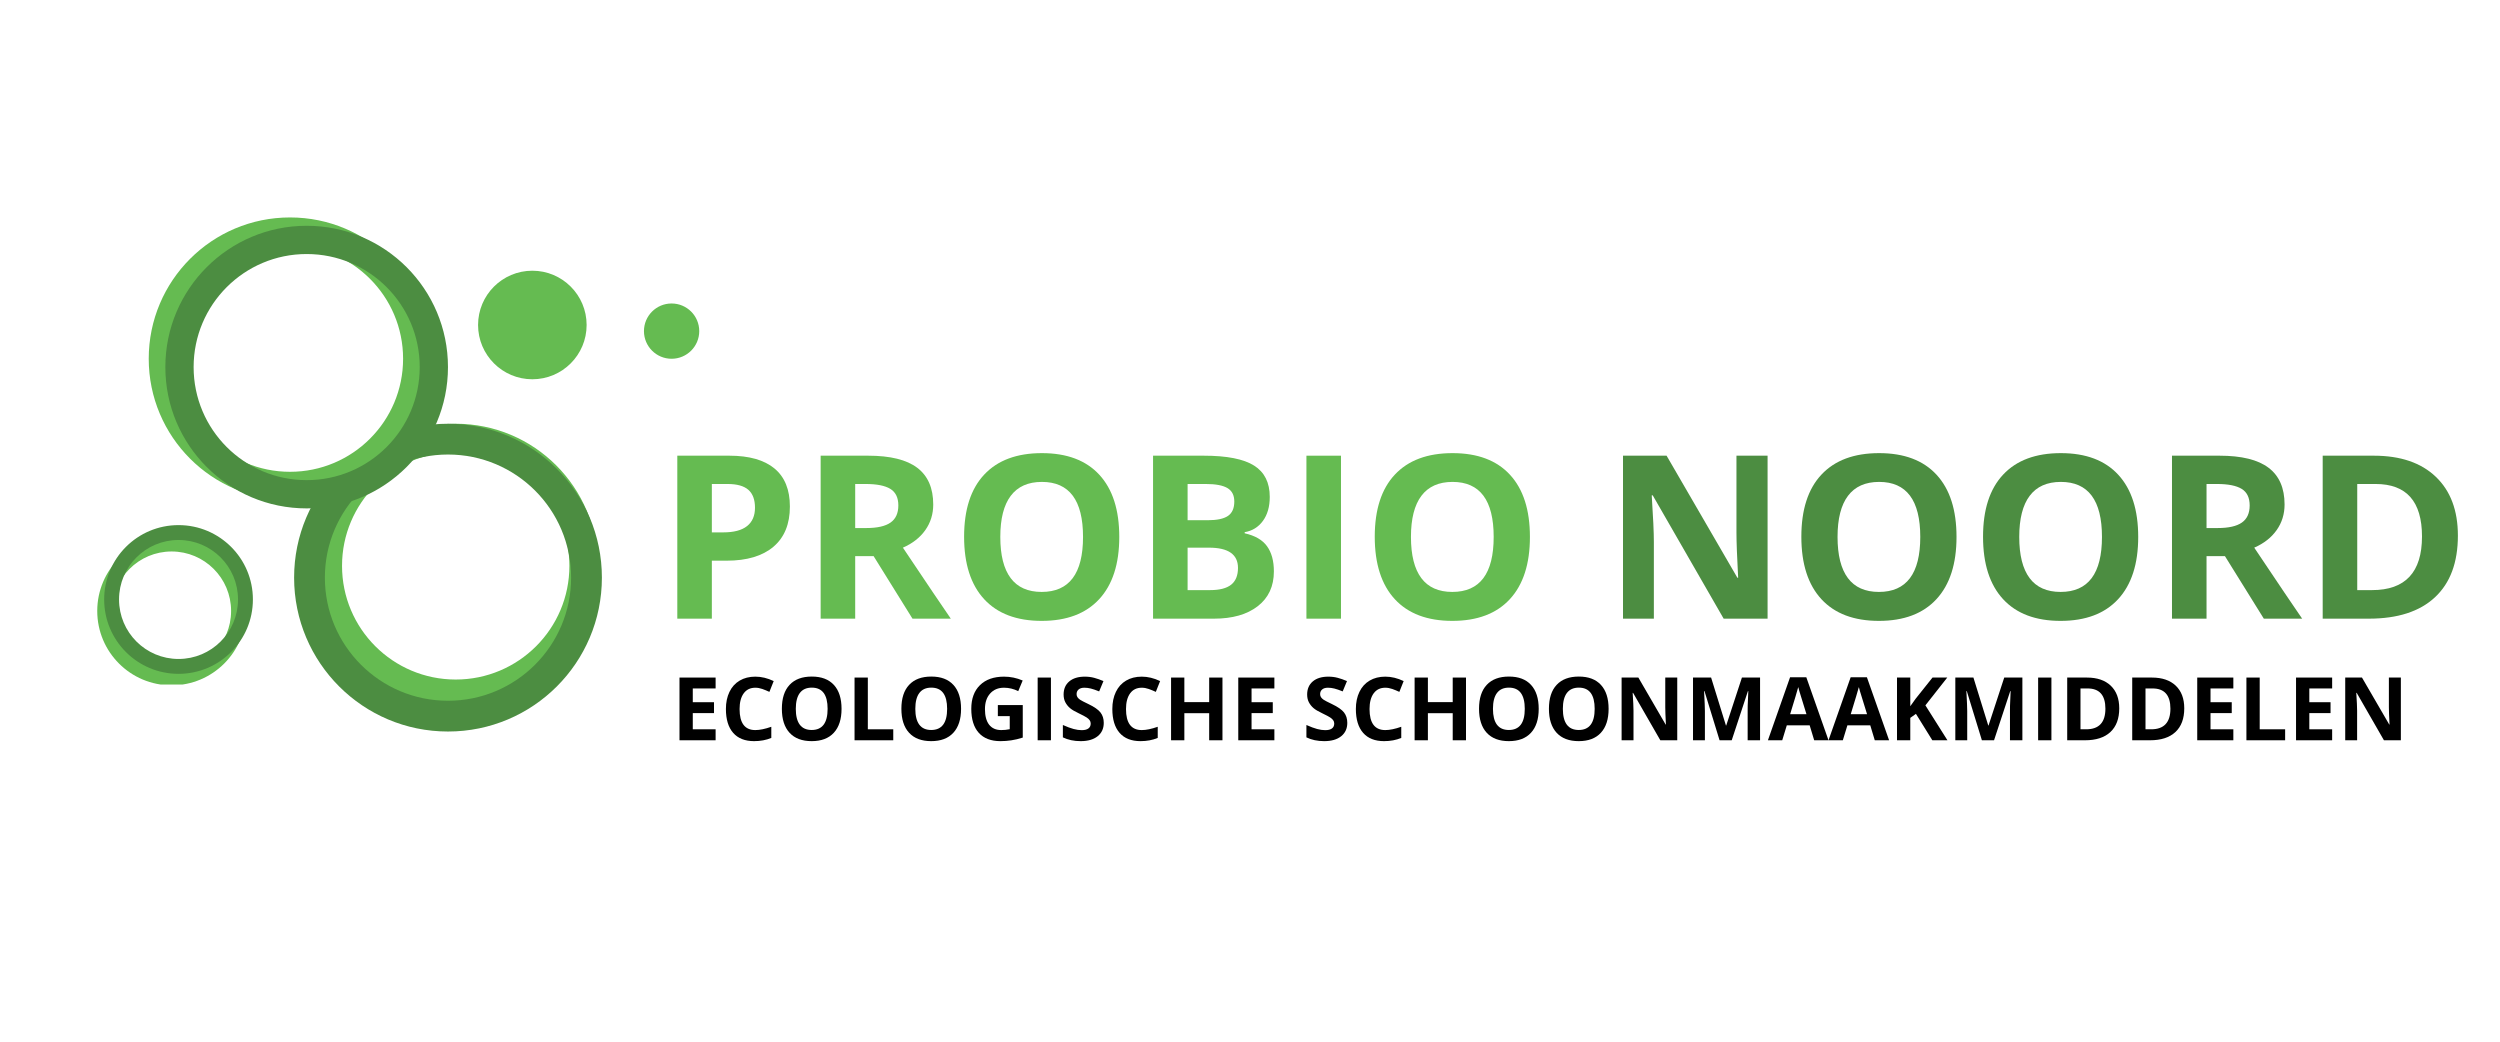 <svg version="1.0" preserveAspectRatio="xMidYMid meet" height="500" viewBox="0 0 900 375" zoomAndPan="magnify" width="1200" xmlns:xlink="http://www.w3.org/1999/xlink" xmlns="http://www.w3.org/2000/svg"><defs><g></g><clipPath id="3484f1c3d7"><path clip-rule="nonzero" d="M 112.898 152.547 L 214.898 152.547 L 214.898 254.547 L 112.898 254.547 Z M 112.898 152.547"></path></clipPath><clipPath id="592c848faa"><path clip-rule="nonzero" d="M 105.879 152.547 L 216.879 152.547 L 216.879 263.547 L 105.879 263.547 Z M 105.879 152.547"></path></clipPath><clipPath id="bbe5d1e0b7"><path clip-rule="nonzero" d="M 53.543 78.281 L 155.543 78.281 L 155.543 180.281 L 53.543 180.281 Z M 53.543 78.281"></path></clipPath><clipPath id="b43641d07f"><path clip-rule="nonzero" d="M 59.527 81.281 L 161.527 81.281 L 161.527 183.281 L 59.527 183.281 Z M 59.527 81.281"></path></clipPath><clipPath id="4dff25360f"><path clip-rule="nonzero" d="M 35.008 193.176 L 88.258 193.176 L 88.258 246.426 L 35.008 246.426 Z M 35.008 193.176"></path></clipPath><clipPath id="cab1459295"><path clip-rule="nonzero" d="M 37.5 189.039 L 90.75 189.039 L 90.75 242.289 L 37.5 242.289 Z M 37.5 189.039"></path></clipPath><clipPath id="7642636576"><path clip-rule="nonzero" d="M 172.105 97.457 L 211.184 97.457 L 211.184 136.535 L 172.105 136.535 Z M 172.105 97.457"></path></clipPath><clipPath id="70f51151f8"><path clip-rule="nonzero" d="M 191.645 97.457 C 180.852 97.457 172.105 106.203 172.105 116.996 C 172.105 127.785 180.852 136.535 191.645 136.535 C 202.434 136.535 211.184 127.785 211.184 116.996 C 211.184 106.203 202.434 97.457 191.645 97.457 Z M 191.645 97.457"></path></clipPath><clipPath id="d8c3d29245"><path clip-rule="nonzero" d="M 0.105 0.457 L 39.184 0.457 L 39.184 39.535 L 0.105 39.535 Z M 0.105 0.457"></path></clipPath><clipPath id="b80d1e7fa7"><path clip-rule="nonzero" d="M 19.645 0.457 C 8.852 0.457 0.105 9.203 0.105 19.996 C 0.105 30.785 8.852 39.535 19.645 39.535 C 30.434 39.535 39.184 30.785 39.184 19.996 C 39.184 9.203 30.434 0.457 19.645 0.457 Z M 19.645 0.457"></path></clipPath><clipPath id="ae14f25f40"><rect height="40" y="0" width="40" x="0"></rect></clipPath><clipPath id="41fff3f60b"><path clip-rule="nonzero" d="M 231.824 109.254 L 251.727 109.254 L 251.727 129.156 L 231.824 129.156 Z M 231.824 109.254"></path></clipPath><clipPath id="0f250aa117"><path clip-rule="nonzero" d="M 241.773 109.254 C 236.277 109.254 231.824 113.707 231.824 119.203 C 231.824 124.699 236.277 129.156 241.773 129.156 C 247.27 129.156 251.727 124.699 251.727 119.203 C 251.727 113.707 247.27 109.254 241.773 109.254 Z M 241.773 109.254"></path></clipPath><clipPath id="5863abb00a"><path clip-rule="nonzero" d="M 0.824 0.254 L 20.727 0.254 L 20.727 20.156 L 0.824 20.156 Z M 0.824 0.254"></path></clipPath><clipPath id="2611a91c08"><path clip-rule="nonzero" d="M 10.773 0.254 C 5.277 0.254 0.824 4.707 0.824 10.203 C 0.824 15.699 5.277 20.156 10.773 20.156 C 16.27 20.156 20.727 15.699 20.727 10.203 C 20.727 4.707 16.27 0.254 10.773 0.254 Z M 10.773 0.254"></path></clipPath><clipPath id="1075dd0f24"><rect height="21" y="0" width="21" x="0"></rect></clipPath></defs><g fill-opacity="1" fill="#65bb51"><g transform="translate(236.437, 222.72)"><g><path d="M 19.828 -31.062 L 23.922 -31.062 C 27.742 -31.062 30.602 -31.816 32.5 -33.328 C 34.406 -34.836 35.359 -37.039 35.359 -39.938 C 35.359 -42.844 34.562 -44.992 32.969 -46.391 C 31.375 -47.785 28.879 -48.484 25.484 -48.484 L 19.828 -48.484 Z M 47.922 -40.375 C 47.922 -34.062 45.945 -29.234 42 -25.891 C 38.051 -22.547 32.438 -20.875 25.156 -20.875 L 19.828 -20.875 L 19.828 0 L 7.391 0 L 7.391 -58.672 L 26.125 -58.672 C 33.238 -58.672 38.648 -57.141 42.359 -54.078 C 46.066 -51.016 47.922 -46.445 47.922 -40.375 Z M 47.922 -40.375"></path></g></g></g><g fill-opacity="1" fill="#65bb51"><g transform="translate(288.043, 222.72)"><g><path d="M 19.828 -32.625 L 23.844 -32.625 C 27.77 -32.625 30.672 -33.281 32.547 -34.594 C 34.422 -35.906 35.359 -37.961 35.359 -40.766 C 35.359 -43.555 34.398 -45.539 32.484 -46.719 C 30.566 -47.895 27.602 -48.484 23.594 -48.484 L 19.828 -48.484 Z M 19.828 -22.516 L 19.828 0 L 7.391 0 L 7.391 -58.672 L 24.484 -58.672 C 32.453 -58.672 38.348 -57.219 42.172 -54.312 C 46.004 -51.414 47.922 -47.008 47.922 -41.094 C 47.922 -37.645 46.969 -34.57 45.062 -31.875 C 43.164 -29.188 40.477 -27.082 37 -25.562 C 45.832 -12.375 51.582 -3.852 54.25 0 L 40.453 0 L 26.453 -22.516 Z M 19.828 -22.516"></path></g></g></g><g fill-opacity="1" fill="#65bb51"><g transform="translate(342.297, 222.72)"><g><path d="M 60.641 -29.422 C 60.641 -19.703 58.227 -12.234 53.406 -7.016 C 48.594 -1.805 41.691 0.797 32.703 0.797 C 23.711 0.797 16.812 -1.805 12 -7.016 C 7.188 -12.234 4.781 -19.727 4.781 -29.5 C 4.781 -39.258 7.191 -46.711 12.016 -51.859 C 16.848 -57.016 23.77 -59.594 32.781 -59.594 C 41.801 -59.594 48.695 -56.992 53.469 -51.797 C 58.25 -46.609 60.641 -39.148 60.641 -29.422 Z M 17.812 -29.422 C 17.812 -22.859 19.055 -17.914 21.547 -14.594 C 24.035 -11.281 27.754 -9.625 32.703 -9.625 C 42.629 -9.625 47.594 -16.223 47.594 -29.422 C 47.594 -42.629 42.656 -49.234 32.781 -49.234 C 27.832 -49.234 24.098 -47.566 21.578 -44.234 C 19.066 -40.91 17.812 -35.973 17.812 -29.422 Z M 17.812 -29.422"></path></g></g></g><g fill-opacity="1" fill="#65bb51"><g transform="translate(407.707, 222.72)"><g><path d="M 7.391 -58.672 L 25.641 -58.672 C 33.961 -58.672 40.004 -57.484 43.766 -55.109 C 47.523 -52.742 49.406 -48.984 49.406 -43.828 C 49.406 -40.316 48.582 -37.438 46.938 -35.188 C 45.289 -32.945 43.102 -31.598 40.375 -31.141 L 40.375 -30.734 C 44.094 -29.91 46.773 -28.359 48.422 -26.078 C 50.066 -23.805 50.891 -20.785 50.891 -17.016 C 50.891 -11.66 48.953 -7.484 45.078 -4.484 C 41.211 -1.492 35.961 0 29.328 0 L 7.391 0 Z M 19.828 -35.438 L 27.047 -35.438 C 30.422 -35.438 32.863 -35.957 34.375 -37 C 35.883 -38.039 36.641 -39.766 36.641 -42.172 C 36.641 -44.422 35.816 -46.035 34.172 -47.016 C 32.523 -47.992 29.922 -48.484 26.359 -48.484 L 19.828 -48.484 Z M 19.828 -25.562 L 19.828 -10.281 L 27.938 -10.281 C 31.352 -10.281 33.879 -10.93 35.516 -12.234 C 37.148 -13.547 37.969 -15.555 37.969 -18.266 C 37.969 -23.129 34.488 -25.562 27.531 -25.562 Z M 19.828 -25.562"></path></g></g></g><g fill-opacity="1" fill="#65bb51"><g transform="translate(462.924, 222.72)"><g><path d="M 7.391 0 L 7.391 -58.672 L 19.828 -58.672 L 19.828 0 Z M 7.391 0"></path></g></g></g><g fill-opacity="1" fill="#65bb51"><g transform="translate(490.131, 222.72)"><g><path d="M 60.641 -29.422 C 60.641 -19.703 58.227 -12.234 53.406 -7.016 C 48.594 -1.805 41.691 0.797 32.703 0.797 C 23.711 0.797 16.812 -1.805 12 -7.016 C 7.188 -12.234 4.781 -19.727 4.781 -29.5 C 4.781 -39.258 7.191 -46.711 12.016 -51.859 C 16.848 -57.016 23.77 -59.594 32.781 -59.594 C 41.801 -59.594 48.695 -56.992 53.469 -51.797 C 58.25 -46.609 60.641 -39.148 60.641 -29.422 Z M 17.812 -29.422 C 17.812 -22.859 19.055 -17.914 21.547 -14.594 C 24.035 -11.281 27.754 -9.625 32.703 -9.625 C 42.629 -9.625 47.594 -16.223 47.594 -29.422 C 47.594 -42.629 42.656 -49.234 32.781 -49.234 C 27.832 -49.234 24.098 -47.566 21.578 -44.234 C 19.066 -40.91 17.812 -35.973 17.812 -29.422 Z M 17.812 -29.422"></path></g></g></g><g fill-opacity="1" fill="#65bb51"><g transform="translate(555.541, 222.72)"><g></g></g></g><g fill-opacity="1" fill="#4c8d41"><g transform="translate(576.891, 222.72)"><g><path d="M 59.438 0 L 43.625 0 L 18.094 -44.391 L 17.734 -44.391 C 18.242 -36.547 18.5 -30.953 18.5 -27.609 L 18.5 0 L 7.391 0 L 7.391 -58.672 L 23.078 -58.672 L 48.562 -14.734 L 48.844 -14.734 C 48.438 -22.359 48.234 -27.75 48.234 -30.906 L 48.234 -58.672 L 59.438 -58.672 Z M 59.438 0"></path></g></g></g><g fill-opacity="1" fill="#4c8d41"><g transform="translate(643.705, 222.72)"><g><path d="M 60.641 -29.422 C 60.641 -19.703 58.227 -12.234 53.406 -7.016 C 48.594 -1.805 41.691 0.797 32.703 0.797 C 23.711 0.797 16.812 -1.805 12 -7.016 C 7.188 -12.234 4.781 -19.727 4.781 -29.5 C 4.781 -39.258 7.191 -46.711 12.016 -51.859 C 16.848 -57.016 23.77 -59.594 32.781 -59.594 C 41.801 -59.594 48.695 -56.992 53.469 -51.797 C 58.25 -46.609 60.641 -39.148 60.641 -29.422 Z M 17.812 -29.422 C 17.812 -22.859 19.055 -17.914 21.547 -14.594 C 24.035 -11.281 27.754 -9.625 32.703 -9.625 C 42.629 -9.625 47.594 -16.223 47.594 -29.422 C 47.594 -42.629 42.656 -49.234 32.781 -49.234 C 27.832 -49.234 24.098 -47.566 21.578 -44.234 C 19.066 -40.91 17.812 -35.973 17.812 -29.422 Z M 17.812 -29.422"></path></g></g></g><g fill-opacity="1" fill="#4c8d41"><g transform="translate(709.115, 222.72)"><g><path d="M 60.641 -29.422 C 60.641 -19.703 58.227 -12.234 53.406 -7.016 C 48.594 -1.805 41.691 0.797 32.703 0.797 C 23.711 0.797 16.812 -1.805 12 -7.016 C 7.188 -12.234 4.781 -19.727 4.781 -29.5 C 4.781 -39.258 7.191 -46.711 12.016 -51.859 C 16.848 -57.016 23.77 -59.594 32.781 -59.594 C 41.801 -59.594 48.695 -56.992 53.469 -51.797 C 58.25 -46.609 60.641 -39.148 60.641 -29.422 Z M 17.812 -29.422 C 17.812 -22.859 19.055 -17.914 21.547 -14.594 C 24.035 -11.281 27.754 -9.625 32.703 -9.625 C 42.629 -9.625 47.594 -16.223 47.594 -29.422 C 47.594 -42.629 42.656 -49.234 32.781 -49.234 C 27.832 -49.234 24.098 -47.566 21.578 -44.234 C 19.066 -40.91 17.812 -35.973 17.812 -29.422 Z M 17.812 -29.422"></path></g></g></g><g fill-opacity="1" fill="#4c8d41"><g transform="translate(774.524, 222.72)"><g><path d="M 19.828 -32.625 L 23.844 -32.625 C 27.77 -32.625 30.672 -33.281 32.547 -34.594 C 34.422 -35.906 35.359 -37.961 35.359 -40.766 C 35.359 -43.555 34.398 -45.539 32.484 -46.719 C 30.566 -47.895 27.602 -48.484 23.594 -48.484 L 19.828 -48.484 Z M 19.828 -22.516 L 19.828 0 L 7.391 0 L 7.391 -58.672 L 24.484 -58.672 C 32.453 -58.672 38.348 -57.219 42.172 -54.312 C 46.004 -51.414 47.922 -47.008 47.922 -41.094 C 47.922 -37.645 46.969 -34.57 45.062 -31.875 C 43.164 -29.188 40.477 -27.082 37 -25.562 C 45.832 -12.375 51.582 -3.852 54.25 0 L 40.453 0 L 26.453 -22.516 Z M 19.828 -22.516"></path></g></g></g><g fill-opacity="1" fill="#4c8d41"><g transform="translate(828.778, 222.72)"><g><path d="M 56.062 -29.891 C 56.062 -20.234 53.312 -12.836 47.812 -7.703 C 42.312 -2.566 34.375 0 24 0 L 7.391 0 L 7.391 -58.672 L 25.797 -58.672 C 35.379 -58.672 42.816 -56.141 48.109 -51.078 C 53.41 -46.023 56.062 -38.961 56.062 -29.891 Z M 43.141 -29.578 C 43.141 -42.18 37.578 -48.484 26.453 -48.484 L 19.828 -48.484 L 19.828 -10.281 L 25.156 -10.281 C 37.145 -10.281 43.141 -16.711 43.141 -29.578 Z M 43.141 -29.578"></path></g></g></g><g clip-path="url(#3484f1c3d7)"><path fill-rule="nonzero" fill-opacity="1" d="M 164.059 152.547 C 135.793 152.547 112.898 175.441 112.898 203.707 C 112.898 231.969 135.793 254.863 164.059 254.863 C 192.324 254.863 215.215 231.969 215.215 203.707 C 215.215 175.441 192.324 152.547 164.059 152.547 Z M 164.059 244.633 C 141.445 244.633 123.133 226.316 123.133 203.707 C 123.133 181.094 141.445 162.777 164.059 162.777 C 186.668 162.777 204.984 181.094 204.984 203.707 C 204.984 226.316 186.668 244.633 164.059 244.633 Z M 164.059 244.633" fill="#65bb51"></path></g><g clip-path="url(#592c848faa)"><path fill-rule="nonzero" fill-opacity="1" d="M 161.277 152.547 C 130.672 152.547 105.879 177.34 105.879 207.949 C 105.879 238.555 130.672 263.348 161.277 263.348 C 191.887 263.348 216.68 238.555 216.68 207.949 C 216.68 177.34 191.887 152.547 161.277 152.547 Z M 161.277 252.27 C 136.793 252.27 116.957 232.434 116.957 207.949 C 116.957 183.461 136.793 163.629 161.277 163.629 C 185.766 163.629 205.598 183.461 205.598 207.949 C 205.598 232.434 185.766 252.27 161.277 252.27 Z M 161.277 252.27" fill="#4c8d41"></path></g><g clip-path="url(#bbe5d1e0b7)"><path fill-rule="nonzero" fill-opacity="1" d="M 104.414 78.281 C 76.309 78.281 53.543 101.047 53.543 129.152 C 53.543 157.258 76.309 180.023 104.414 180.023 C 132.52 180.023 155.285 157.258 155.285 129.152 C 155.285 101.047 132.52 78.281 104.414 78.281 Z M 104.414 169.848 C 81.93 169.848 63.719 151.637 63.719 129.152 C 63.719 106.668 81.93 88.453 104.414 88.453 C 126.898 88.453 145.113 106.668 145.113 129.152 C 145.113 151.637 126.898 169.848 104.414 169.848 Z M 104.414 169.848" fill="#65bb51"></path></g><g clip-path="url(#b43641d07f)"><path fill-rule="nonzero" fill-opacity="1" d="M 110.398 81.281 C 82.293 81.281 59.527 104.047 59.527 132.152 C 59.527 160.258 82.293 183.023 110.398 183.023 C 138.508 183.023 161.27 160.258 161.27 132.152 C 161.27 104.047 138.508 81.281 110.398 81.281 Z M 110.398 172.848 C 87.914 172.848 69.703 154.637 69.703 132.152 C 69.703 109.668 87.914 91.453 110.398 91.453 C 132.887 91.453 151.098 109.668 151.098 132.152 C 151.098 154.637 132.887 172.848 110.398 172.848 Z M 110.398 172.848" fill="#4c8d41"></path></g><g clip-path="url(#4dff25360f)"><path fill-rule="nonzero" fill-opacity="1" d="M 61.777 193.176 C 46.988 193.176 35.008 205.156 35.008 219.949 C 35.008 234.738 46.988 246.719 61.777 246.719 C 76.57 246.719 88.551 234.738 88.551 219.949 C 88.551 205.156 76.57 193.176 61.777 193.176 Z M 61.777 241.363 C 49.945 241.363 40.363 231.781 40.363 219.949 C 40.363 208.113 49.945 198.531 61.777 198.531 C 73.613 198.531 83.195 208.113 83.195 219.949 C 83.195 231.781 73.613 241.363 61.777 241.363 Z M 61.777 241.363" fill="#65bb51"></path></g><g clip-path="url(#cab1459295)"><path fill-rule="nonzero" fill-opacity="1" d="M 64.273 189.039 C 49.48 189.039 37.5 201.02 37.5 215.809 C 37.5 230.602 49.48 242.582 64.273 242.582 C 79.062 242.582 91.043 230.602 91.043 215.809 C 91.043 201.02 79.062 189.039 64.273 189.039 Z M 64.273 237.227 C 52.438 237.227 42.855 227.645 42.855 215.809 C 42.855 203.977 52.438 194.395 64.273 194.395 C 76.105 194.395 85.688 203.977 85.688 215.809 C 85.688 227.645 76.105 237.227 64.273 237.227 Z M 64.273 237.227" fill="#4c8d41"></path></g><g clip-path="url(#7642636576)"><g clip-path="url(#70f51151f8)"><g transform="matrix(1, 0, 0, 1, 172, 97)"><g clip-path="url(#ae14f25f40)"><g clip-path="url(#d8c3d29245)"><g clip-path="url(#b80d1e7fa7)"><path fill-rule="nonzero" fill-opacity="1" d="M 0.105 0.457 L 39.184 0.457 L 39.184 39.535 L 0.105 39.535 Z M 0.105 0.457" fill="#65bb51"></path></g></g></g></g></g></g><g clip-path="url(#41fff3f60b)"><g clip-path="url(#0f250aa117)"><g transform="matrix(1, 0, 0, 1, 231, 109)"><g clip-path="url(#1075dd0f24)"><g clip-path="url(#5863abb00a)"><g clip-path="url(#2611a91c08)"><path fill-rule="nonzero" fill-opacity="1" d="M 0.824 0.254 L 20.727 0.254 L 20.727 20.156 L 0.824 20.156 Z M 0.824 0.254" fill="#65bb51"></path></g></g></g></g></g></g><g fill-opacity="1" fill="#000000"><g transform="translate(241.775, 266.499)"><g><path d="M 15.844 0 L 2.844 0 L 2.844 -22.578 L 15.844 -22.578 L 15.844 -18.656 L 7.625 -18.656 L 7.625 -13.703 L 15.266 -13.703 L 15.266 -9.781 L 7.625 -9.781 L 7.625 -3.953 L 15.844 -3.953 Z M 15.844 0"></path></g></g></g><g fill-opacity="1" fill="#000000"><g transform="translate(259.483, 266.499)"><g><path d="M 12.438 -18.922 C 10.633 -18.922 9.238 -18.242 8.25 -16.891 C 7.258 -15.535 6.766 -13.645 6.766 -11.219 C 6.766 -6.188 8.656 -3.672 12.438 -3.672 C 14.02 -3.672 15.938 -4.066 18.188 -4.859 L 18.188 -0.844 C 16.332 -0.07 14.266 0.312 11.984 0.312 C 8.703 0.312 6.191 -0.68 4.453 -2.672 C 2.711 -4.672 1.844 -7.531 1.844 -11.25 C 1.844 -13.602 2.27 -15.66 3.125 -17.422 C 3.977 -19.191 5.203 -20.547 6.797 -21.484 C 8.398 -22.43 10.281 -22.906 12.438 -22.906 C 14.625 -22.906 16.828 -22.375 19.047 -21.312 L 17.5 -17.422 C 16.656 -17.816 15.805 -18.164 14.953 -18.469 C 14.098 -18.77 13.258 -18.922 12.438 -18.922 Z M 12.438 -18.922"></path></g></g></g><g fill-opacity="1" fill="#000000"><g transform="translate(279.629, 266.499)"><g><path d="M 23.328 -11.312 C 23.328 -7.582 22.398 -4.711 20.547 -2.703 C 18.703 -0.691 16.047 0.312 12.578 0.312 C 9.117 0.312 6.461 -0.691 4.609 -2.703 C 2.766 -4.711 1.844 -7.594 1.844 -11.344 C 1.844 -15.102 2.77 -17.973 4.625 -19.953 C 6.477 -21.941 9.141 -22.938 12.609 -22.938 C 16.078 -22.938 18.727 -21.938 20.562 -19.938 C 22.406 -17.938 23.328 -15.062 23.328 -11.312 Z M 6.859 -11.312 C 6.859 -8.789 7.336 -6.891 8.297 -5.609 C 9.254 -4.336 10.68 -3.703 12.578 -3.703 C 16.398 -3.703 18.312 -6.238 18.312 -11.312 C 18.312 -16.406 16.41 -18.953 12.609 -18.953 C 10.711 -18.953 9.281 -18.312 8.312 -17.031 C 7.344 -15.75 6.859 -13.844 6.859 -11.312 Z M 6.859 -11.312"></path></g></g></g><g fill-opacity="1" fill="#000000"><g transform="translate(304.793, 266.499)"><g><path d="M 2.844 0 L 2.844 -22.578 L 7.625 -22.578 L 7.625 -3.953 L 16.781 -3.953 L 16.781 0 Z M 2.844 0"></path></g></g></g><g fill-opacity="1" fill="#000000"><g transform="translate(322.655, 266.499)"><g><path d="M 23.328 -11.312 C 23.328 -7.582 22.398 -4.711 20.547 -2.703 C 18.703 -0.691 16.047 0.312 12.578 0.312 C 9.117 0.312 6.461 -0.691 4.609 -2.703 C 2.766 -4.711 1.844 -7.594 1.844 -11.344 C 1.844 -15.102 2.77 -17.973 4.625 -19.953 C 6.477 -21.941 9.141 -22.938 12.609 -22.938 C 16.078 -22.938 18.727 -21.938 20.562 -19.938 C 22.406 -17.938 23.328 -15.062 23.328 -11.312 Z M 6.859 -11.312 C 6.859 -8.789 7.336 -6.891 8.297 -5.609 C 9.254 -4.336 10.68 -3.703 12.578 -3.703 C 16.398 -3.703 18.312 -6.238 18.312 -11.312 C 18.312 -16.406 16.41 -18.953 12.609 -18.953 C 10.711 -18.953 9.281 -18.312 8.312 -17.031 C 7.344 -15.75 6.859 -13.844 6.859 -11.312 Z M 6.859 -11.312"></path></g></g></g><g fill-opacity="1" fill="#000000"><g transform="translate(347.819, 266.499)"><g><path d="M 11.406 -12.672 L 20.375 -12.672 L 20.375 -0.969 C 18.914 -0.5 17.547 -0.172 16.266 0.016 C 14.984 0.211 13.676 0.312 12.344 0.312 C 8.938 0.312 6.332 -0.688 4.531 -2.688 C 2.738 -4.695 1.844 -7.57 1.844 -11.312 C 1.844 -14.957 2.883 -17.801 4.969 -19.844 C 7.051 -21.883 9.941 -22.906 13.641 -22.906 C 15.953 -22.906 18.188 -22.441 20.344 -21.516 L 18.75 -17.688 C 17.102 -18.508 15.391 -18.922 13.609 -18.922 C 11.535 -18.922 9.875 -18.223 8.625 -16.828 C 7.383 -15.441 6.766 -13.57 6.766 -11.219 C 6.766 -8.77 7.266 -6.898 8.266 -5.609 C 9.273 -4.316 10.734 -3.672 12.641 -3.672 C 13.641 -3.672 14.656 -3.773 15.688 -3.984 L 15.688 -8.688 L 11.406 -8.688 Z M 11.406 -12.672"></path></g></g></g><g fill-opacity="1" fill="#000000"><g transform="translate(370.714, 266.499)"><g><path d="M 2.844 0 L 2.844 -22.578 L 7.625 -22.578 L 7.625 0 Z M 2.844 0"></path></g></g></g><g fill-opacity="1" fill="#000000"><g transform="translate(381.181, 266.499)"><g><path d="M 16.172 -6.266 C 16.172 -4.234 15.438 -2.629 13.969 -1.453 C 12.5 -0.273 10.457 0.312 7.844 0.312 C 5.438 0.312 3.305 -0.141 1.453 -1.047 L 1.453 -5.5 C 2.973 -4.82 4.258 -4.344 5.312 -4.062 C 6.375 -3.781 7.344 -3.641 8.219 -3.641 C 9.27 -3.641 10.07 -3.836 10.625 -4.234 C 11.188 -4.641 11.469 -5.238 11.469 -6.031 C 11.469 -6.477 11.344 -6.875 11.094 -7.219 C 10.852 -7.562 10.492 -7.891 10.016 -8.203 C 9.535 -8.523 8.562 -9.039 7.094 -9.75 C 5.707 -10.395 4.672 -11.016 3.984 -11.609 C 3.297 -12.211 2.742 -12.91 2.328 -13.703 C 1.922 -14.492 1.719 -15.414 1.719 -16.469 C 1.719 -18.469 2.395 -20.039 3.75 -21.188 C 5.102 -22.332 6.973 -22.906 9.359 -22.906 C 10.535 -22.906 11.656 -22.766 12.719 -22.484 C 13.781 -22.203 14.895 -21.812 16.062 -21.312 L 14.516 -17.594 C 13.305 -18.082 12.305 -18.426 11.516 -18.625 C 10.734 -18.82 9.961 -18.922 9.203 -18.922 C 8.297 -18.922 7.598 -18.707 7.109 -18.281 C 6.629 -17.863 6.391 -17.312 6.391 -16.625 C 6.391 -16.207 6.488 -15.844 6.688 -15.531 C 6.883 -15.219 7.195 -14.91 7.625 -14.609 C 8.051 -14.316 9.062 -13.789 10.656 -13.031 C 12.77 -12.02 14.219 -11.008 15 -10 C 15.781 -8.988 16.172 -7.742 16.172 -6.266 Z M 16.172 -6.266"></path></g></g></g><g fill-opacity="1" fill="#000000"><g transform="translate(398.595, 266.499)"><g><path d="M 12.438 -18.922 C 10.633 -18.922 9.238 -18.242 8.25 -16.891 C 7.258 -15.535 6.766 -13.645 6.766 -11.219 C 6.766 -6.188 8.656 -3.672 12.438 -3.672 C 14.02 -3.672 15.938 -4.066 18.188 -4.859 L 18.188 -0.844 C 16.332 -0.07 14.266 0.312 11.984 0.312 C 8.703 0.312 6.191 -0.68 4.453 -2.672 C 2.711 -4.672 1.844 -7.531 1.844 -11.25 C 1.844 -13.602 2.27 -15.66 3.125 -17.422 C 3.977 -19.191 5.203 -20.547 6.797 -21.484 C 8.398 -22.43 10.281 -22.906 12.438 -22.906 C 14.625 -22.906 16.828 -22.375 19.047 -21.312 L 17.5 -17.422 C 16.656 -17.816 15.805 -18.164 14.953 -18.469 C 14.098 -18.77 13.258 -18.922 12.438 -18.922 Z M 12.438 -18.922"></path></g></g></g><g fill-opacity="1" fill="#000000"><g transform="translate(418.742, 266.499)"><g><path d="M 21.344 0 L 16.562 0 L 16.562 -9.75 L 7.625 -9.75 L 7.625 0 L 2.844 0 L 2.844 -22.578 L 7.625 -22.578 L 7.625 -13.734 L 16.562 -13.734 L 16.562 -22.578 L 21.344 -22.578 Z M 21.344 0"></path></g></g></g><g fill-opacity="1" fill="#000000"><g transform="translate(442.933, 266.499)"><g><path d="M 15.844 0 L 2.844 0 L 2.844 -22.578 L 15.844 -22.578 L 15.844 -18.656 L 7.625 -18.656 L 7.625 -13.703 L 15.266 -13.703 L 15.266 -9.781 L 7.625 -9.781 L 7.625 -3.953 L 15.844 -3.953 Z M 15.844 0"></path></g></g></g><g fill-opacity="1" fill="#000000"><g transform="translate(460.641, 266.499)"><g></g></g></g><g fill-opacity="1" fill="#000000"><g transform="translate(468.854, 266.499)"><g><path d="M 16.172 -6.266 C 16.172 -4.234 15.438 -2.629 13.969 -1.453 C 12.5 -0.273 10.457 0.312 7.844 0.312 C 5.438 0.312 3.305 -0.141 1.453 -1.047 L 1.453 -5.5 C 2.973 -4.82 4.258 -4.344 5.312 -4.062 C 6.375 -3.781 7.344 -3.641 8.219 -3.641 C 9.27 -3.641 10.07 -3.836 10.625 -4.234 C 11.188 -4.641 11.469 -5.238 11.469 -6.031 C 11.469 -6.477 11.344 -6.875 11.094 -7.219 C 10.852 -7.562 10.492 -7.891 10.016 -8.203 C 9.535 -8.523 8.562 -9.039 7.094 -9.75 C 5.707 -10.395 4.672 -11.016 3.984 -11.609 C 3.297 -12.211 2.742 -12.91 2.328 -13.703 C 1.922 -14.492 1.719 -15.414 1.719 -16.469 C 1.719 -18.469 2.395 -20.039 3.75 -21.188 C 5.102 -22.332 6.973 -22.906 9.359 -22.906 C 10.535 -22.906 11.656 -22.766 12.719 -22.484 C 13.781 -22.203 14.895 -21.812 16.062 -21.312 L 14.516 -17.594 C 13.305 -18.082 12.305 -18.426 11.516 -18.625 C 10.734 -18.82 9.961 -18.922 9.203 -18.922 C 8.297 -18.922 7.598 -18.707 7.109 -18.281 C 6.629 -17.863 6.391 -17.312 6.391 -16.625 C 6.391 -16.207 6.488 -15.844 6.688 -15.531 C 6.883 -15.219 7.195 -14.91 7.625 -14.609 C 8.051 -14.316 9.062 -13.789 10.656 -13.031 C 12.77 -12.02 14.219 -11.008 15 -10 C 15.781 -8.988 16.172 -7.742 16.172 -6.266 Z M 16.172 -6.266"></path></g></g></g><g fill-opacity="1" fill="#000000"><g transform="translate(486.268, 266.499)"><g><path d="M 12.438 -18.922 C 10.633 -18.922 9.238 -18.242 8.25 -16.891 C 7.258 -15.535 6.766 -13.645 6.766 -11.219 C 6.766 -6.188 8.656 -3.672 12.438 -3.672 C 14.02 -3.672 15.938 -4.066 18.188 -4.859 L 18.188 -0.844 C 16.332 -0.07 14.266 0.312 11.984 0.312 C 8.703 0.312 6.191 -0.68 4.453 -2.672 C 2.711 -4.672 1.844 -7.531 1.844 -11.25 C 1.844 -13.602 2.27 -15.66 3.125 -17.422 C 3.977 -19.191 5.203 -20.547 6.797 -21.484 C 8.398 -22.43 10.281 -22.906 12.438 -22.906 C 14.625 -22.906 16.828 -22.375 19.047 -21.312 L 17.5 -17.422 C 16.656 -17.816 15.805 -18.164 14.953 -18.469 C 14.098 -18.77 13.258 -18.922 12.438 -18.922 Z M 12.438 -18.922"></path></g></g></g><g fill-opacity="1" fill="#000000"><g transform="translate(506.415, 266.499)"><g><path d="M 21.344 0 L 16.562 0 L 16.562 -9.75 L 7.625 -9.75 L 7.625 0 L 2.844 0 L 2.844 -22.578 L 7.625 -22.578 L 7.625 -13.734 L 16.562 -13.734 L 16.562 -22.578 L 21.344 -22.578 Z M 21.344 0"></path></g></g></g><g fill-opacity="1" fill="#000000"><g transform="translate(530.606, 266.499)"><g><path d="M 23.328 -11.312 C 23.328 -7.582 22.398 -4.711 20.547 -2.703 C 18.703 -0.691 16.047 0.312 12.578 0.312 C 9.117 0.312 6.461 -0.691 4.609 -2.703 C 2.766 -4.711 1.844 -7.594 1.844 -11.344 C 1.844 -15.102 2.77 -17.973 4.625 -19.953 C 6.477 -21.941 9.141 -22.938 12.609 -22.938 C 16.078 -22.938 18.727 -21.938 20.562 -19.938 C 22.406 -17.938 23.328 -15.062 23.328 -11.312 Z M 6.859 -11.312 C 6.859 -8.789 7.336 -6.891 8.297 -5.609 C 9.254 -4.336 10.68 -3.703 12.578 -3.703 C 16.398 -3.703 18.312 -6.238 18.312 -11.312 C 18.312 -16.406 16.41 -18.953 12.609 -18.953 C 10.711 -18.953 9.281 -18.312 8.312 -17.031 C 7.344 -15.75 6.859 -13.844 6.859 -11.312 Z M 6.859 -11.312"></path></g></g></g><g fill-opacity="1" fill="#000000"><g transform="translate(555.77, 266.499)"><g><path d="M 23.328 -11.312 C 23.328 -7.582 22.398 -4.711 20.547 -2.703 C 18.703 -0.691 16.047 0.312 12.578 0.312 C 9.117 0.312 6.461 -0.691 4.609 -2.703 C 2.766 -4.711 1.844 -7.594 1.844 -11.344 C 1.844 -15.102 2.77 -17.973 4.625 -19.953 C 6.477 -21.941 9.141 -22.938 12.609 -22.938 C 16.078 -22.938 18.727 -21.938 20.562 -19.938 C 22.406 -17.938 23.328 -15.062 23.328 -11.312 Z M 6.859 -11.312 C 6.859 -8.789 7.336 -6.891 8.297 -5.609 C 9.254 -4.336 10.68 -3.703 12.578 -3.703 C 16.398 -3.703 18.312 -6.238 18.312 -11.312 C 18.312 -16.406 16.41 -18.953 12.609 -18.953 C 10.711 -18.953 9.281 -18.312 8.312 -17.031 C 7.344 -15.75 6.859 -13.844 6.859 -11.312 Z M 6.859 -11.312"></path></g></g></g><g fill-opacity="1" fill="#000000"><g transform="translate(580.934, 266.499)"><g><path d="M 22.875 0 L 16.781 0 L 6.969 -17.078 L 6.828 -17.078 C 7.023 -14.055 7.125 -11.906 7.125 -10.625 L 7.125 0 L 2.844 0 L 2.844 -22.578 L 8.875 -22.578 L 18.688 -5.672 L 18.797 -5.672 C 18.641 -8.598 18.562 -10.672 18.562 -11.891 L 18.562 -22.578 L 22.875 -22.578 Z M 22.875 0"></path></g></g></g><g fill-opacity="1" fill="#000000"><g transform="translate(606.639, 266.499)"><g><path d="M 12.406 0 L 6.969 -17.719 L 6.828 -17.719 C 7.023 -14.113 7.125 -11.707 7.125 -10.5 L 7.125 0 L 2.844 0 L 2.844 -22.578 L 9.359 -22.578 L 14.703 -5.312 L 14.797 -5.312 L 20.453 -22.578 L 26.984 -22.578 L 26.984 0 L 22.516 0 L 22.516 -10.688 C 22.516 -11.188 22.52 -11.766 22.531 -12.422 C 22.551 -13.086 22.625 -14.844 22.75 -17.688 L 22.609 -17.688 L 16.781 0 Z M 12.406 0"></path></g></g></g><g fill-opacity="1" fill="#000000"><g transform="translate(636.45, 266.499)"><g><path d="M 16.656 0 L 15.031 -5.375 L 6.797 -5.375 L 5.156 0 L 0 0 L 7.969 -22.672 L 13.828 -22.672 L 21.812 0 Z M 13.875 -9.391 C 12.363 -14.254 11.516 -17.004 11.328 -17.641 C 11.141 -18.285 11.004 -18.789 10.922 -19.156 C 10.578 -17.844 9.602 -14.586 8 -9.391 Z M 13.875 -9.391"></path></g></g></g><g fill-opacity="1" fill="#000000"><g transform="translate(658.264, 266.499)"><g><path d="M 16.656 0 L 15.031 -5.375 L 6.797 -5.375 L 5.156 0 L 0 0 L 7.969 -22.672 L 13.828 -22.672 L 21.812 0 Z M 13.875 -9.391 C 12.363 -14.254 11.516 -17.004 11.328 -17.641 C 11.141 -18.285 11.004 -18.789 10.922 -19.156 C 10.578 -17.844 9.602 -14.586 8 -9.391 Z M 13.875 -9.391"></path></g></g></g><g fill-opacity="1" fill="#000000"><g transform="translate(680.078, 266.499)"><g><path d="M 21 0 L 15.562 0 L 9.656 -9.516 L 7.625 -8.062 L 7.625 0 L 2.844 0 L 2.844 -22.578 L 7.625 -22.578 L 7.625 -12.25 L 9.516 -14.906 L 15.625 -22.578 L 20.938 -22.578 L 13.062 -12.578 Z M 21 0"></path></g></g></g><g fill-opacity="1" fill="#000000"><g transform="translate(701.073, 266.499)"><g><path d="M 12.406 0 L 6.969 -17.719 L 6.828 -17.719 C 7.023 -14.113 7.125 -11.707 7.125 -10.5 L 7.125 0 L 2.844 0 L 2.844 -22.578 L 9.359 -22.578 L 14.703 -5.312 L 14.797 -5.312 L 20.453 -22.578 L 26.984 -22.578 L 26.984 0 L 22.516 0 L 22.516 -10.688 C 22.516 -11.188 22.52 -11.766 22.531 -12.422 C 22.551 -13.086 22.625 -14.844 22.75 -17.688 L 22.609 -17.688 L 16.781 0 Z M 12.406 0"></path></g></g></g><g fill-opacity="1" fill="#000000"><g transform="translate(730.884, 266.499)"><g><path d="M 2.844 0 L 2.844 -22.578 L 7.625 -22.578 L 7.625 0 Z M 2.844 0"></path></g></g></g><g fill-opacity="1" fill="#000000"><g transform="translate(741.351, 266.499)"><g><path d="M 21.578 -11.5 C 21.578 -7.789 20.516 -4.945 18.391 -2.969 C 16.273 -0.988 13.223 0 9.234 0 L 2.844 0 L 2.844 -22.578 L 9.922 -22.578 C 13.609 -22.578 16.473 -21.602 18.516 -19.656 C 20.555 -17.707 21.578 -14.988 21.578 -11.5 Z M 16.594 -11.375 C 16.594 -16.227 14.453 -18.656 10.172 -18.656 L 7.625 -18.656 L 7.625 -3.953 L 9.688 -3.953 C 14.289 -3.953 16.594 -6.426 16.594 -11.375 Z M 16.594 -11.375"></path></g></g></g><g fill-opacity="1" fill="#000000"><g transform="translate(764.755, 266.499)"><g><path d="M 21.578 -11.5 C 21.578 -7.789 20.516 -4.945 18.391 -2.969 C 16.273 -0.988 13.223 0 9.234 0 L 2.844 0 L 2.844 -22.578 L 9.922 -22.578 C 13.609 -22.578 16.473 -21.602 18.516 -19.656 C 20.555 -17.707 21.578 -14.988 21.578 -11.5 Z M 16.594 -11.375 C 16.594 -16.227 14.453 -18.656 10.172 -18.656 L 7.625 -18.656 L 7.625 -3.953 L 9.688 -3.953 C 14.289 -3.953 16.594 -6.426 16.594 -11.375 Z M 16.594 -11.375"></path></g></g></g><g fill-opacity="1" fill="#000000"><g transform="translate(788.16, 266.499)"><g><path d="M 15.844 0 L 2.844 0 L 2.844 -22.578 L 15.844 -22.578 L 15.844 -18.656 L 7.625 -18.656 L 7.625 -13.703 L 15.266 -13.703 L 15.266 -9.781 L 7.625 -9.781 L 7.625 -3.953 L 15.844 -3.953 Z M 15.844 0"></path></g></g></g><g fill-opacity="1" fill="#000000"><g transform="translate(805.867, 266.499)"><g><path d="M 2.844 0 L 2.844 -22.578 L 7.625 -22.578 L 7.625 -3.953 L 16.781 -3.953 L 16.781 0 Z M 2.844 0"></path></g></g></g><g fill-opacity="1" fill="#000000"><g transform="translate(823.729, 266.499)"><g><path d="M 15.844 0 L 2.844 0 L 2.844 -22.578 L 15.844 -22.578 L 15.844 -18.656 L 7.625 -18.656 L 7.625 -13.703 L 15.266 -13.703 L 15.266 -9.781 L 7.625 -9.781 L 7.625 -3.953 L 15.844 -3.953 Z M 15.844 0"></path></g></g></g><g fill-opacity="1" fill="#000000"><g transform="translate(841.436, 266.499)"><g><path d="M 22.875 0 L 16.781 0 L 6.969 -17.078 L 6.828 -17.078 C 7.023 -14.055 7.125 -11.906 7.125 -10.625 L 7.125 0 L 2.844 0 L 2.844 -22.578 L 8.875 -22.578 L 18.688 -5.672 L 18.797 -5.672 C 18.641 -8.598 18.562 -10.672 18.562 -11.891 L 18.562 -22.578 L 22.875 -22.578 Z M 22.875 0"></path></g></g></g></svg>